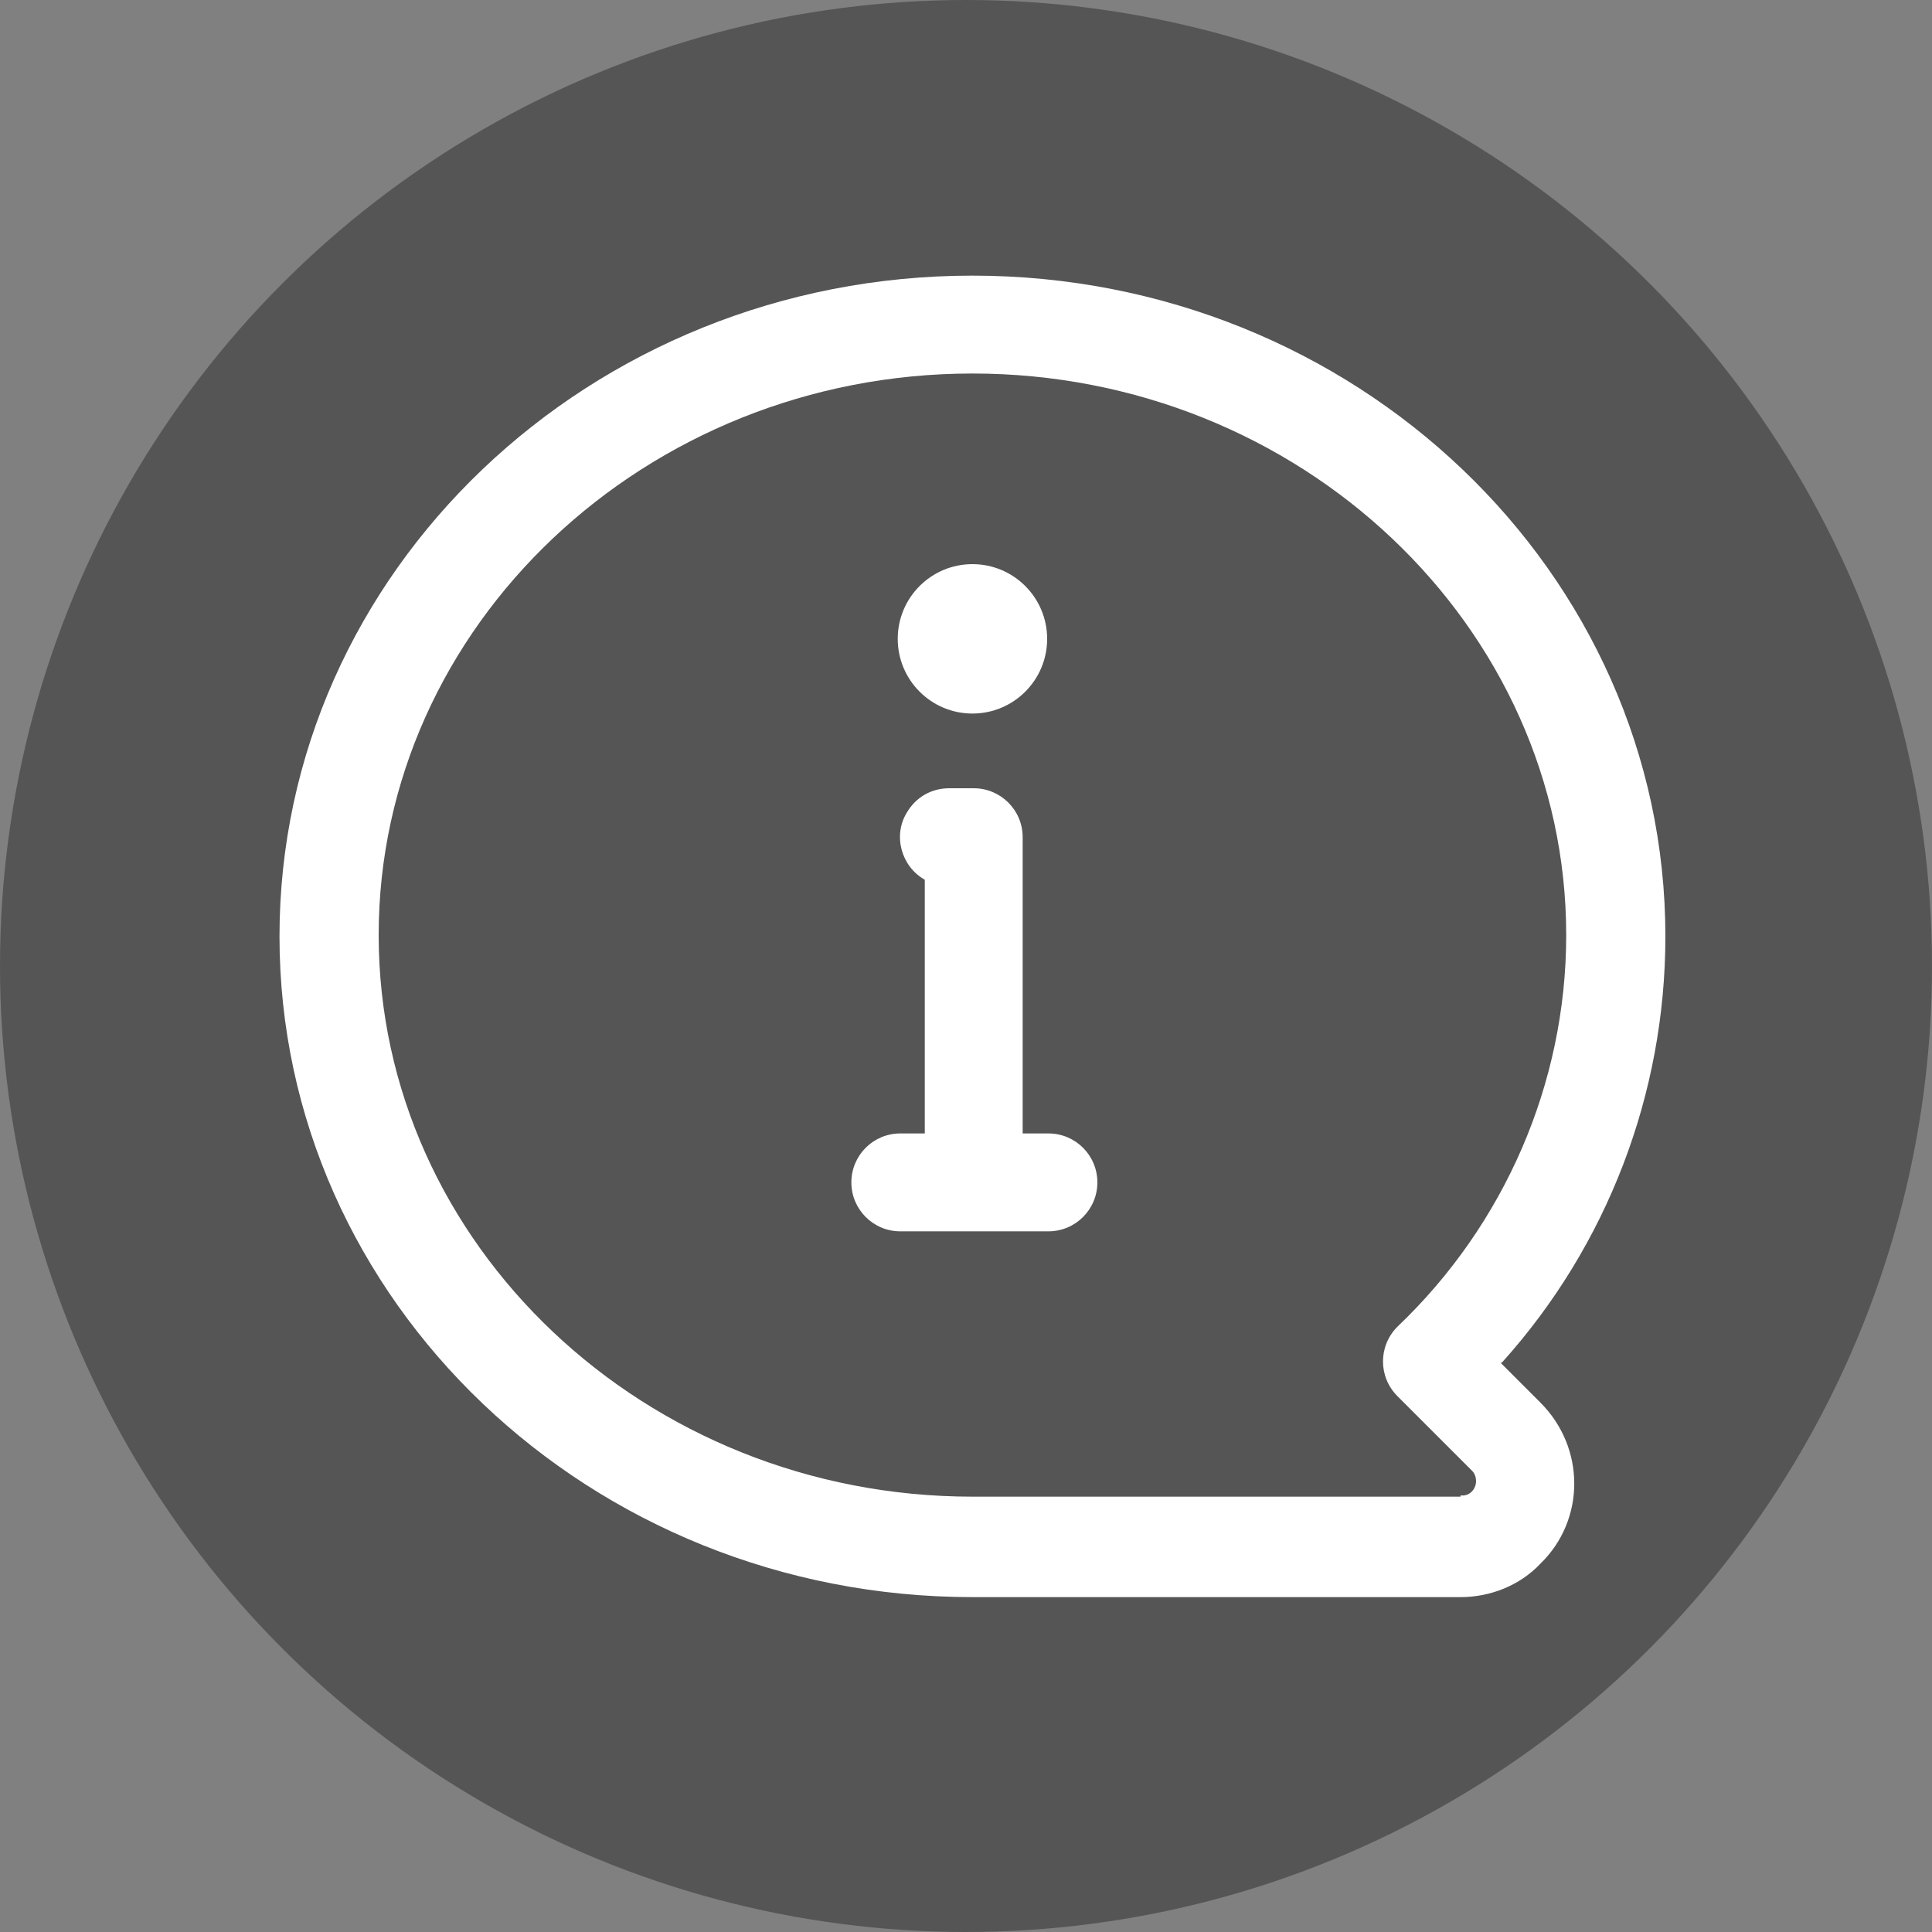 <?xml version="1.0" encoding="UTF-8"?>
<svg xmlns="http://www.w3.org/2000/svg" version="1.1" viewBox="0 0 150 150">
  <rect x="0" y="0" width="150" height="150" fill="#808080" stroke="none"/>
  <defs>
    <style>
      .cls-1 {
        fill: #fff;
      }

      .cls-2 {
        fill: #555;
      }
    </style>
  </defs>
  <!-- Generator: Adobe Illustrator 28.7.3, SVG Export Plug-In . SVG Version: 1.2.0 Build 164)  -->
  <g>
    <g id="Ebene_1">
      <circle class="cls-2" cx="75" cy="75" r="75"/>
      <g>
        <path class="cls-1" d="M116.6,105.8c8.2-9.1,12.7-20.9,12.7-33.1,0-28.3-24.1-51.3-53.8-51.3s-53.8,23-53.8,51.3,24.1,51.3,53.8,51.3h37.9,0c2.3,0,4.6-.9,6.2-2.6,3.5-3.4,3.5-9,0-12.5l-3.1-3.1ZM113.4,116.2h-37.9c-25.4,0-46.1-19.6-46.1-43.6s20.7-43.6,46.1-43.6h0c25.4,0,46.1,19.6,46.1,43.6,0,11.5-4.8,22.5-13.1,30.4,0,0,0,0,0,0-1.5,1.5-1.5,3.9,0,5.4l5.8,5.8c.2.2.3.5.3.8,0,.6-.5,1.2-1.2,1.1Z"/>
        <path class="cls-1" d="M81.3,88h-1.9v-23c0-2.1-1.7-3.8-3.8-3.8h-1.9c-1.4,0-2.6.7-3.3,1.9-1.1,1.8-.4,4.2,1.4,5.2v19.7h-1.9c-2.1,0-3.8,1.7-3.8,3.8s1.7,3.8,3.8,3.8h11.5c2.1,0,3.8-1.7,3.8-3.8s-1.7-3.8-3.8-3.8Z"/>
        <circle class="cls-1" cx="75.5" cy="49.6" r="5.8"/>
      </g>
    </g>
  </g>
</svg>